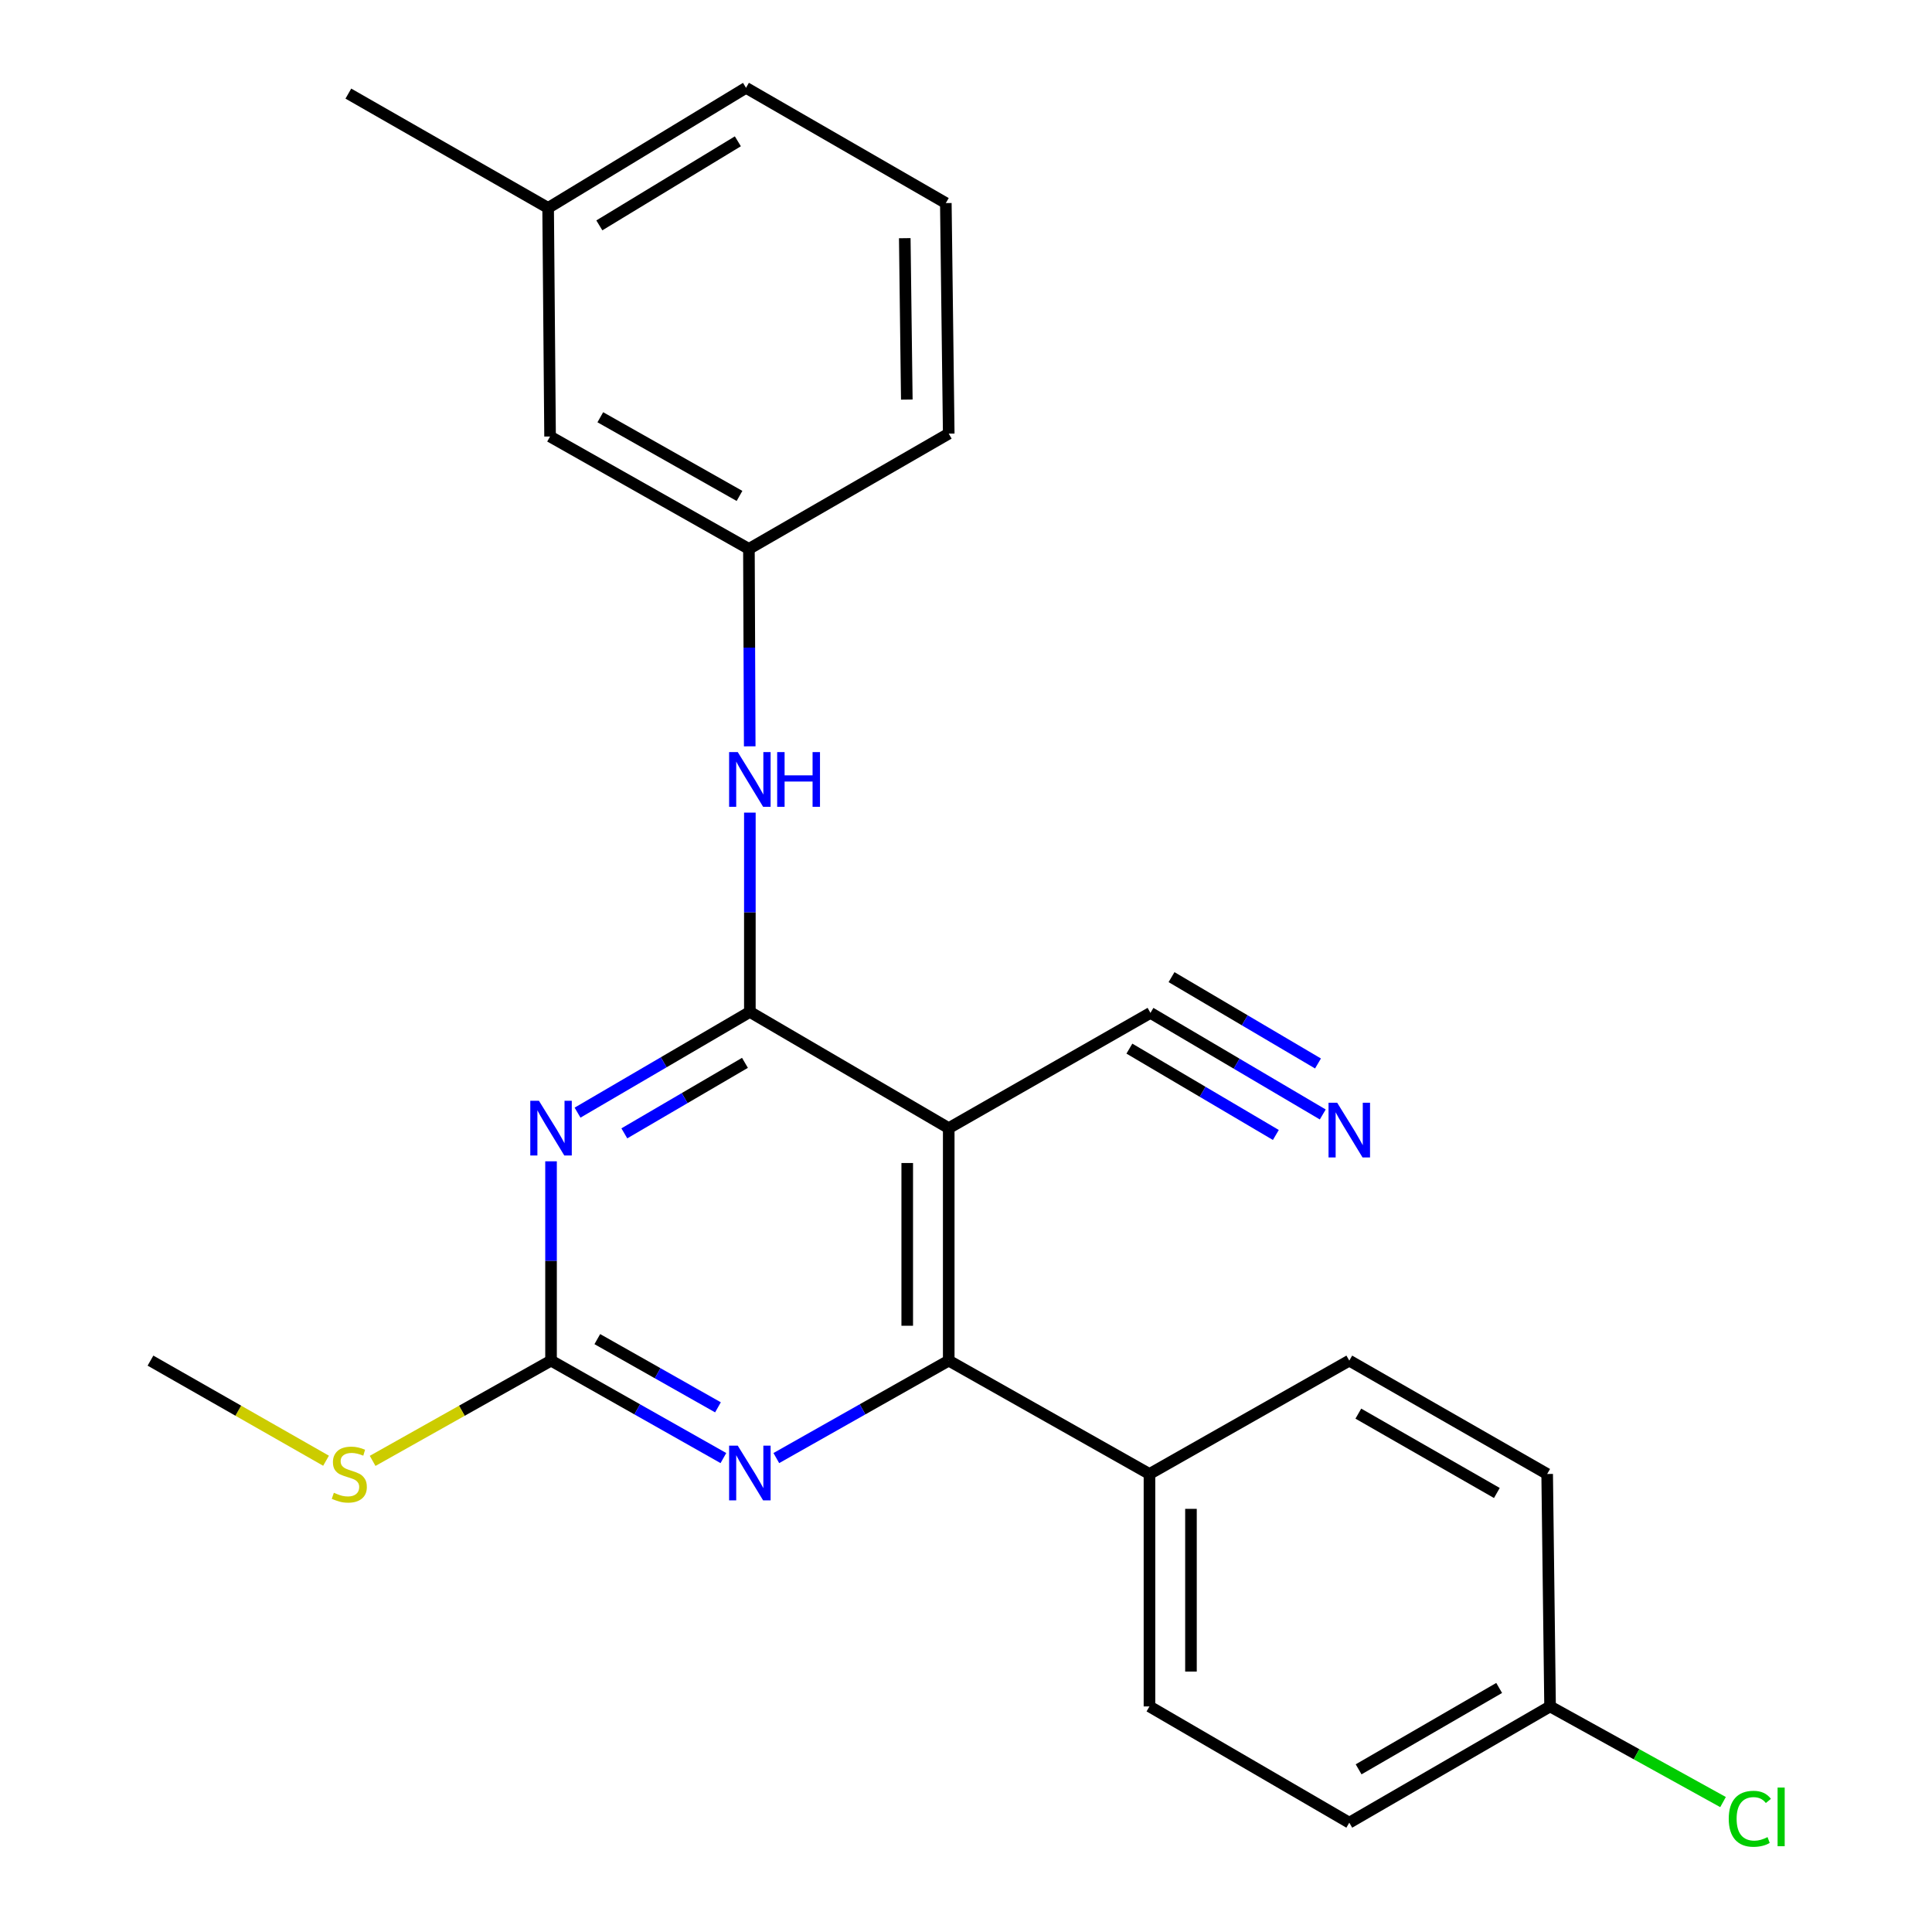 <?xml version='1.0' encoding='iso-8859-1'?>
<svg version='1.1' baseProfile='full'
              xmlns='http://www.w3.org/2000/svg'
                      xmlns:rdkit='http://www.rdkit.org/xml'
                      xmlns:xlink='http://www.w3.org/1999/xlink'
                  xml:space='preserve'
width='1000px' height='1000px' viewBox='0 0 1000 1000'>
<!-- END OF HEADER -->
<rect style='opacity:1.0;fill:#FFFFFF;stroke:none' width='1000' height='1000' x='0' y='0'> </rect>
<path class='bond-0' d='M 388.126,523.763 L 343.531,549.833' style='fill:none;fill-rule:evenodd;stroke:#000000;stroke-width:6px;stroke-linecap:butt;stroke-linejoin:miter;stroke-opacity:1' />
<path class='bond-0' d='M 343.531,549.833 L 298.935,575.903' style='fill:none;fill-rule:evenodd;stroke:#0000FF;stroke-width:6px;stroke-linecap:butt;stroke-linejoin:miter;stroke-opacity:1' />
<path class='bond-0' d='M 385.587,550.126 L 354.37,568.375' style='fill:none;fill-rule:evenodd;stroke:#000000;stroke-width:6px;stroke-linecap:butt;stroke-linejoin:miter;stroke-opacity:1' />
<path class='bond-0' d='M 354.37,568.375 L 323.153,586.623' style='fill:none;fill-rule:evenodd;stroke:#0000FF;stroke-width:6px;stroke-linecap:butt;stroke-linejoin:miter;stroke-opacity:1' />
<path class='bond-1' d='M 388.126,523.763 L 491.062,583.923' style='fill:none;fill-rule:evenodd;stroke:#000000;stroke-width:6px;stroke-linecap:butt;stroke-linejoin:miter;stroke-opacity:1' />
<path class='bond-5' d='M 388.126,523.763 L 388.126,472.187' style='fill:none;fill-rule:evenodd;stroke:#000000;stroke-width:6px;stroke-linecap:butt;stroke-linejoin:miter;stroke-opacity:1' />
<path class='bond-5' d='M 388.126,472.187 L 388.126,420.611' style='fill:none;fill-rule:evenodd;stroke:#0000FF;stroke-width:6px;stroke-linecap:butt;stroke-linejoin:miter;stroke-opacity:1' />
<path class='bond-3' d='M 285.215,601.092 L 285.215,652.673' style='fill:none;fill-rule:evenodd;stroke:#0000FF;stroke-width:6px;stroke-linecap:butt;stroke-linejoin:miter;stroke-opacity:1' />
<path class='bond-3' d='M 285.215,652.673 L 285.215,704.255' style='fill:none;fill-rule:evenodd;stroke:#000000;stroke-width:6px;stroke-linecap:butt;stroke-linejoin:miter;stroke-opacity:1' />
<path class='bond-2' d='M 491.062,583.923 L 491.062,704.255' style='fill:none;fill-rule:evenodd;stroke:#000000;stroke-width:6px;stroke-linecap:butt;stroke-linejoin:miter;stroke-opacity:1' />
<path class='bond-2' d='M 469.585,601.973 L 469.585,686.206' style='fill:none;fill-rule:evenodd;stroke:#000000;stroke-width:6px;stroke-linecap:butt;stroke-linejoin:miter;stroke-opacity:1' />
<path class='bond-6' d='M 491.062,583.923 L 595.477,524.265' style='fill:none;fill-rule:evenodd;stroke:#000000;stroke-width:6px;stroke-linecap:butt;stroke-linejoin:miter;stroke-opacity:1' />
<path class='bond-4' d='M 491.062,704.255 L 446.442,729.474' style='fill:none;fill-rule:evenodd;stroke:#000000;stroke-width:6px;stroke-linecap:butt;stroke-linejoin:miter;stroke-opacity:1' />
<path class='bond-4' d='M 446.442,729.474 L 401.822,754.694' style='fill:none;fill-rule:evenodd;stroke:#0000FF;stroke-width:6px;stroke-linecap:butt;stroke-linejoin:miter;stroke-opacity:1' />
<path class='bond-8' d='M 491.062,704.255 L 594.964,762.936' style='fill:none;fill-rule:evenodd;stroke:#000000;stroke-width:6px;stroke-linecap:butt;stroke-linejoin:miter;stroke-opacity:1' />
<path class='bond-10' d='M 285.215,704.255 L 239.045,730.203' style='fill:none;fill-rule:evenodd;stroke:#000000;stroke-width:6px;stroke-linecap:butt;stroke-linejoin:miter;stroke-opacity:1' />
<path class='bond-10' d='M 239.045,730.203 L 192.874,756.15' style='fill:none;fill-rule:evenodd;stroke:#CCCC00;stroke-width:6px;stroke-linecap:butt;stroke-linejoin:miter;stroke-opacity:1' />
<path class='bond-24' d='M 285.215,704.255 L 329.823,729.474' style='fill:none;fill-rule:evenodd;stroke:#000000;stroke-width:6px;stroke-linecap:butt;stroke-linejoin:miter;stroke-opacity:1' />
<path class='bond-24' d='M 329.823,729.474 L 374.431,754.692' style='fill:none;fill-rule:evenodd;stroke:#0000FF;stroke-width:6px;stroke-linecap:butt;stroke-linejoin:miter;stroke-opacity:1' />
<path class='bond-24' d='M 309.167,693.125 L 340.393,710.777' style='fill:none;fill-rule:evenodd;stroke:#000000;stroke-width:6px;stroke-linecap:butt;stroke-linejoin:miter;stroke-opacity:1' />
<path class='bond-24' d='M 340.393,710.777 L 371.618,728.43' style='fill:none;fill-rule:evenodd;stroke:#0000FF;stroke-width:6px;stroke-linecap:butt;stroke-linejoin:miter;stroke-opacity:1' />
<path class='bond-9' d='M 388.056,386.3 L 387.847,335.207' style='fill:none;fill-rule:evenodd;stroke:#0000FF;stroke-width:6px;stroke-linecap:butt;stroke-linejoin:miter;stroke-opacity:1' />
<path class='bond-9' d='M 387.847,335.207 L 387.637,284.114' style='fill:none;fill-rule:evenodd;stroke:#000000;stroke-width:6px;stroke-linecap:butt;stroke-linejoin:miter;stroke-opacity:1' />
<path class='bond-7' d='M 595.477,524.265 L 640.069,550.555' style='fill:none;fill-rule:evenodd;stroke:#000000;stroke-width:6px;stroke-linecap:butt;stroke-linejoin:miter;stroke-opacity:1' />
<path class='bond-7' d='M 640.069,550.555 L 684.662,576.845' style='fill:none;fill-rule:evenodd;stroke:#0000FF;stroke-width:6px;stroke-linecap:butt;stroke-linejoin:miter;stroke-opacity:1' />
<path class='bond-7' d='M 584.569,542.766 L 622.473,565.112' style='fill:none;fill-rule:evenodd;stroke:#000000;stroke-width:6px;stroke-linecap:butt;stroke-linejoin:miter;stroke-opacity:1' />
<path class='bond-7' d='M 622.473,565.112 L 660.376,587.459' style='fill:none;fill-rule:evenodd;stroke:#0000FF;stroke-width:6px;stroke-linecap:butt;stroke-linejoin:miter;stroke-opacity:1' />
<path class='bond-7' d='M 606.384,505.763 L 644.288,528.11' style='fill:none;fill-rule:evenodd;stroke:#000000;stroke-width:6px;stroke-linecap:butt;stroke-linejoin:miter;stroke-opacity:1' />
<path class='bond-7' d='M 644.288,528.11 L 682.191,550.457' style='fill:none;fill-rule:evenodd;stroke:#0000FF;stroke-width:6px;stroke-linecap:butt;stroke-linejoin:miter;stroke-opacity:1' />
<path class='bond-11' d='M 594.964,762.936 L 594.964,883.244' style='fill:none;fill-rule:evenodd;stroke:#000000;stroke-width:6px;stroke-linecap:butt;stroke-linejoin:miter;stroke-opacity:1' />
<path class='bond-11' d='M 616.441,780.982 L 616.441,865.198' style='fill:none;fill-rule:evenodd;stroke:#000000;stroke-width:6px;stroke-linecap:butt;stroke-linejoin:miter;stroke-opacity:1' />
<path class='bond-12' d='M 594.964,762.936 L 698.388,704.255' style='fill:none;fill-rule:evenodd;stroke:#000000;stroke-width:6px;stroke-linecap:butt;stroke-linejoin:miter;stroke-opacity:1' />
<path class='bond-13' d='M 387.637,284.114 L 284.714,225.935' style='fill:none;fill-rule:evenodd;stroke:#000000;stroke-width:6px;stroke-linecap:butt;stroke-linejoin:miter;stroke-opacity:1' />
<path class='bond-13' d='M 382.767,256.69 L 310.721,215.965' style='fill:none;fill-rule:evenodd;stroke:#000000;stroke-width:6px;stroke-linecap:butt;stroke-linejoin:miter;stroke-opacity:1' />
<path class='bond-20' d='M 387.637,284.114 L 491.062,224.443' style='fill:none;fill-rule:evenodd;stroke:#000000;stroke-width:6px;stroke-linecap:butt;stroke-linejoin:miter;stroke-opacity:1' />
<path class='bond-22' d='M 168.758,756.07 L 123.323,730.162' style='fill:none;fill-rule:evenodd;stroke:#CCCC00;stroke-width:6px;stroke-linecap:butt;stroke-linejoin:miter;stroke-opacity:1' />
<path class='bond-22' d='M 123.323,730.162 L 77.888,704.255' style='fill:none;fill-rule:evenodd;stroke:#000000;stroke-width:6px;stroke-linecap:butt;stroke-linejoin:miter;stroke-opacity:1' />
<path class='bond-15' d='M 594.964,883.244 L 698.388,943.416' style='fill:none;fill-rule:evenodd;stroke:#000000;stroke-width:6px;stroke-linecap:butt;stroke-linejoin:miter;stroke-opacity:1' />
<path class='bond-16' d='M 698.388,704.255 L 800.811,762.936' style='fill:none;fill-rule:evenodd;stroke:#000000;stroke-width:6px;stroke-linecap:butt;stroke-linejoin:miter;stroke-opacity:1' />
<path class='bond-16' d='M 703.075,731.693 L 774.77,772.769' style='fill:none;fill-rule:evenodd;stroke:#000000;stroke-width:6px;stroke-linecap:butt;stroke-linejoin:miter;stroke-opacity:1' />
<path class='bond-18' d='M 284.714,225.935 L 283.711,107.619' style='fill:none;fill-rule:evenodd;stroke:#000000;stroke-width:6px;stroke-linecap:butt;stroke-linejoin:miter;stroke-opacity:1' />
<path class='bond-14' d='M 802.314,883.244 L 800.811,762.936' style='fill:none;fill-rule:evenodd;stroke:#000000;stroke-width:6px;stroke-linecap:butt;stroke-linejoin:miter;stroke-opacity:1' />
<path class='bond-17' d='M 802.314,883.244 L 847.077,907.996' style='fill:none;fill-rule:evenodd;stroke:#000000;stroke-width:6px;stroke-linecap:butt;stroke-linejoin:miter;stroke-opacity:1' />
<path class='bond-17' d='M 847.077,907.996 L 891.841,932.749' style='fill:none;fill-rule:evenodd;stroke:#00CC00;stroke-width:6px;stroke-linecap:butt;stroke-linejoin:miter;stroke-opacity:1' />
<path class='bond-26' d='M 802.314,883.244 L 698.388,943.416' style='fill:none;fill-rule:evenodd;stroke:#000000;stroke-width:6px;stroke-linecap:butt;stroke-linejoin:miter;stroke-opacity:1' />
<path class='bond-26' d='M 775.964,873.683 L 703.216,915.803' style='fill:none;fill-rule:evenodd;stroke:#000000;stroke-width:6px;stroke-linecap:butt;stroke-linejoin:miter;stroke-opacity:1' />
<path class='bond-23' d='M 283.711,107.619 L 180.311,48.449' style='fill:none;fill-rule:evenodd;stroke:#000000;stroke-width:6px;stroke-linecap:butt;stroke-linejoin:miter;stroke-opacity:1' />
<path class='bond-25' d='M 283.711,107.619 L 386.134,45.455' style='fill:none;fill-rule:evenodd;stroke:#000000;stroke-width:6px;stroke-linecap:butt;stroke-linejoin:miter;stroke-opacity:1' />
<path class='bond-25' d='M 310.218,116.654 L 381.914,73.139' style='fill:none;fill-rule:evenodd;stroke:#000000;stroke-width:6px;stroke-linecap:butt;stroke-linejoin:miter;stroke-opacity:1' />
<path class='bond-19' d='M 489.558,105.113 L 491.062,224.443' style='fill:none;fill-rule:evenodd;stroke:#000000;stroke-width:6px;stroke-linecap:butt;stroke-linejoin:miter;stroke-opacity:1' />
<path class='bond-19' d='M 468.308,123.283 L 469.361,206.814' style='fill:none;fill-rule:evenodd;stroke:#000000;stroke-width:6px;stroke-linecap:butt;stroke-linejoin:miter;stroke-opacity:1' />
<path class='bond-21' d='M 489.558,105.113 L 386.134,45.455' style='fill:none;fill-rule:evenodd;stroke:#000000;stroke-width:6px;stroke-linecap:butt;stroke-linejoin:miter;stroke-opacity:1' />
<path  class='atom-1' d='M 278.955 569.763
L 288.235 584.763
Q 289.155 586.243, 290.635 588.923
Q 292.115 591.603, 292.195 591.763
L 292.195 569.763
L 295.955 569.763
L 295.955 598.083
L 292.075 598.083
L 282.115 581.683
Q 280.955 579.763, 279.715 577.563
Q 278.515 575.363, 278.155 574.683
L 278.155 598.083
L 274.475 598.083
L 274.475 569.763
L 278.955 569.763
' fill='#0000FF'/>
<path  class='atom-5' d='M 381.866 748.275
L 391.146 763.275
Q 392.066 764.755, 393.546 767.435
Q 395.026 770.115, 395.106 770.275
L 395.106 748.275
L 398.866 748.275
L 398.866 776.595
L 394.986 776.595
L 385.026 760.195
Q 383.866 758.275, 382.626 756.075
Q 381.426 753.875, 381.066 753.195
L 381.066 776.595
L 377.386 776.595
L 377.386 748.275
L 381.866 748.275
' fill='#0000FF'/>
<path  class='atom-6' d='M 381.866 389.283
L 391.146 404.283
Q 392.066 405.763, 393.546 408.443
Q 395.026 411.123, 395.106 411.283
L 395.106 389.283
L 398.866 389.283
L 398.866 417.603
L 394.986 417.603
L 385.026 401.203
Q 383.866 399.283, 382.626 397.083
Q 381.426 394.883, 381.066 394.203
L 381.066 417.603
L 377.386 417.603
L 377.386 389.283
L 381.866 389.283
' fill='#0000FF'/>
<path  class='atom-6' d='M 402.266 389.283
L 406.106 389.283
L 406.106 401.323
L 420.586 401.323
L 420.586 389.283
L 424.426 389.283
L 424.426 417.603
L 420.586 417.603
L 420.586 404.523
L 406.106 404.523
L 406.106 417.603
L 402.266 417.603
L 402.266 389.283
' fill='#0000FF'/>
<path  class='atom-8' d='M 692.128 570.778
L 701.408 585.778
Q 702.328 587.258, 703.808 589.938
Q 705.288 592.618, 705.368 592.778
L 705.368 570.778
L 709.128 570.778
L 709.128 599.098
L 705.248 599.098
L 695.288 582.698
Q 694.128 580.778, 692.888 578.578
Q 691.688 576.378, 691.328 575.698
L 691.328 599.098
L 687.648 599.098
L 687.648 570.778
L 692.128 570.778
' fill='#0000FF'/>
<path  class='atom-11' d='M 172.8 772.656
Q 173.12 772.776, 174.44 773.336
Q 175.76 773.896, 177.2 774.256
Q 178.68 774.576, 180.12 774.576
Q 182.8 774.576, 184.36 773.296
Q 185.92 771.976, 185.92 769.696
Q 185.92 768.136, 185.12 767.176
Q 184.36 766.216, 183.16 765.696
Q 181.96 765.176, 179.96 764.576
Q 177.44 763.816, 175.92 763.096
Q 174.44 762.376, 173.36 760.856
Q 172.32 759.336, 172.32 756.776
Q 172.32 753.216, 174.72 751.016
Q 177.16 748.816, 181.96 748.816
Q 185.24 748.816, 188.96 750.376
L 188.04 753.456
Q 184.64 752.056, 182.08 752.056
Q 179.32 752.056, 177.8 753.216
Q 176.28 754.336, 176.32 756.296
Q 176.32 757.816, 177.08 758.736
Q 177.88 759.656, 179 760.176
Q 180.16 760.696, 182.08 761.296
Q 184.64 762.096, 186.16 762.896
Q 187.68 763.696, 188.76 765.336
Q 189.88 766.936, 189.88 769.696
Q 189.88 773.616, 187.24 775.736
Q 184.64 777.816, 180.28 777.816
Q 177.76 777.816, 175.84 777.256
Q 173.96 776.736, 171.72 775.816
L 172.8 772.656
' fill='#CCCC00'/>
<path  class='atom-18' d='M 894.795 941.401
Q 894.795 934.361, 898.075 930.681
Q 901.395 926.961, 907.675 926.961
Q 913.515 926.961, 916.635 931.081
L 913.995 933.241
Q 911.715 930.241, 907.675 930.241
Q 903.395 930.241, 901.115 933.121
Q 898.875 935.961, 898.875 941.401
Q 898.875 947.001, 901.195 949.881
Q 903.555 952.761, 908.115 952.761
Q 911.235 952.761, 914.875 950.881
L 915.995 953.881
Q 914.515 954.841, 912.275 955.401
Q 910.035 955.961, 907.555 955.961
Q 901.395 955.961, 898.075 952.201
Q 894.795 948.441, 894.795 941.401
' fill='#00CC00'/>
<path  class='atom-18' d='M 920.075 925.241
L 923.755 925.241
L 923.755 955.601
L 920.075 955.601
L 920.075 925.241
' fill='#00CC00'/>
</svg>
